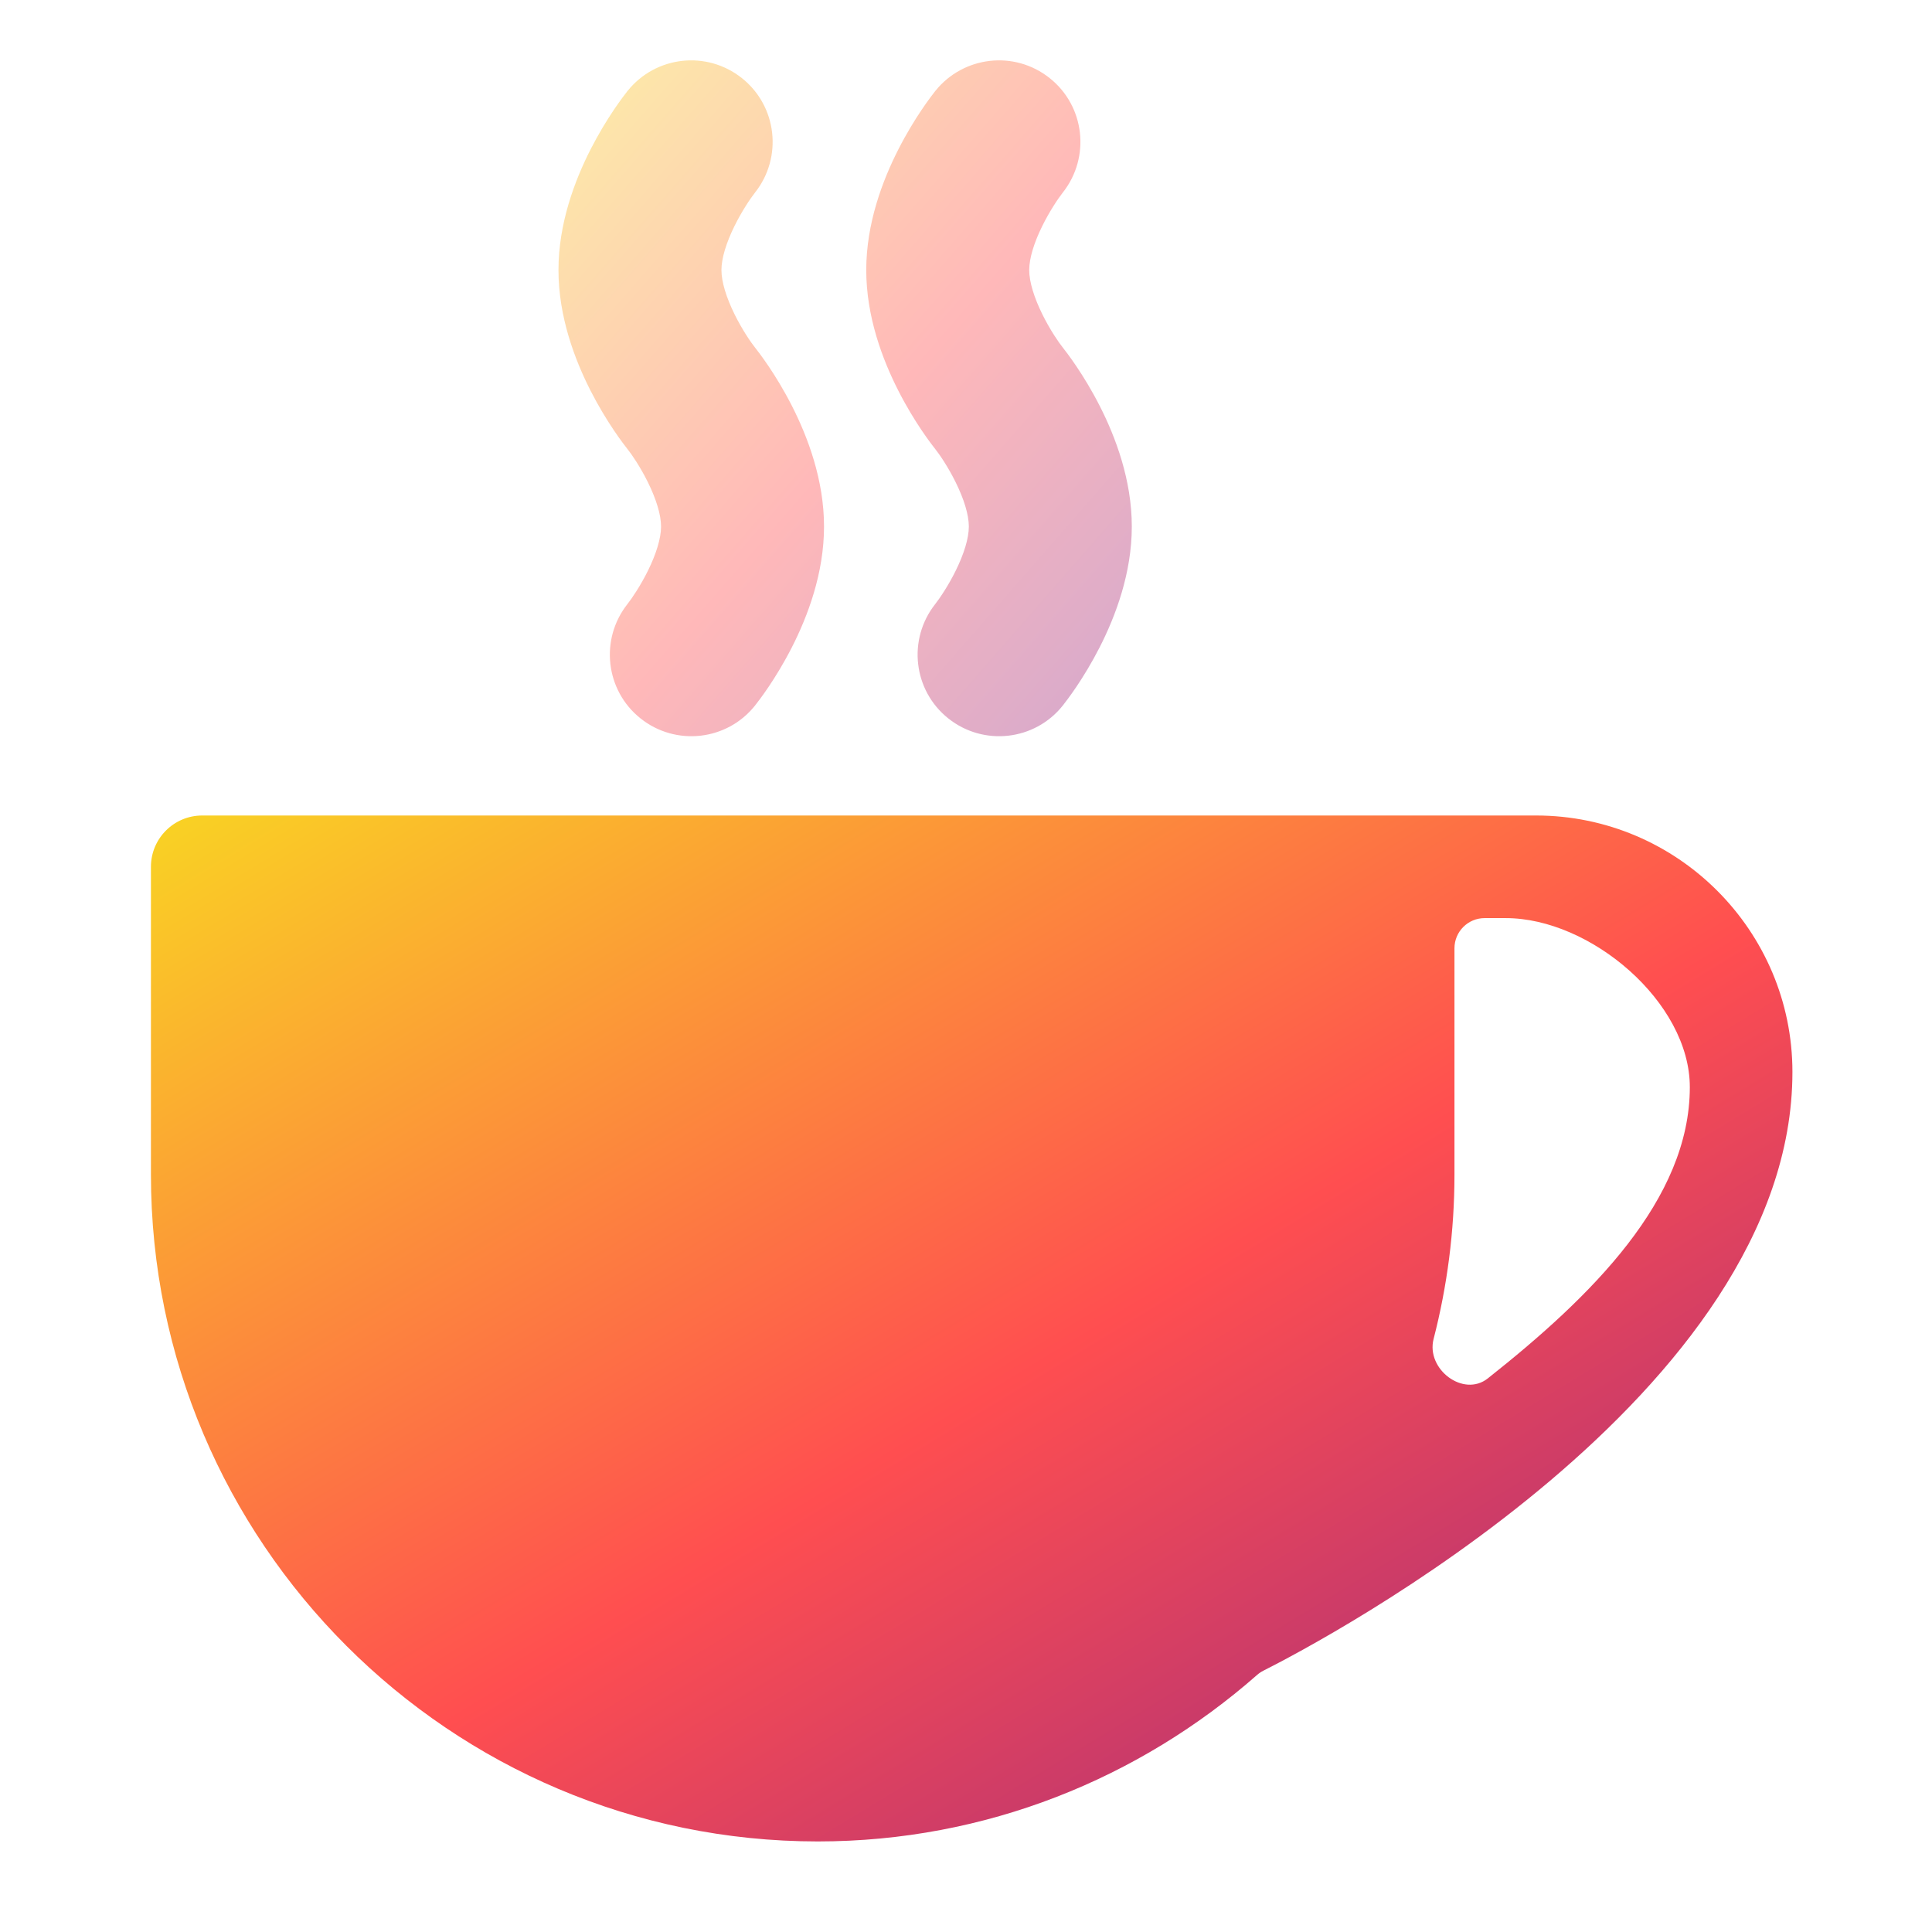 <svg width="128" height="128" viewBox="0 0 128 128" fill="none" xmlns="http://www.w3.org/2000/svg">
<path d="M101.76 54.029H13.399C11.52 54.029 10 55.55 10 57.428V77.819C10 102.18 29.82 122 54.181 122C65.328 122 75.493 117.815 83.274 110.979C83.407 110.862 83.537 110.771 83.695 110.691C87.608 108.717 118.753 92.337 118.753 71.022C118.753 61.653 111.129 54.029 101.76 54.029ZM98.57 91.323C96.951 92.603 94.464 90.707 94.98 88.708C95.878 85.225 96.362 81.58 96.362 77.82V62.827C96.362 61.722 97.257 60.827 98.362 60.827H99.76C105.382 60.827 111.955 66.4 111.955 72.022C111.955 79.471 105.425 85.902 98.57 91.323Z" fill="url(#paint0_linear_38_131)"/>
<g opacity="0.4">
<path d="M50.019 46.748L50.013 46.756C48.154 49.075 44.773 49.452 42.443 47.602C40.108 45.748 39.729 42.359 41.564 40.029C41.851 39.665 42.44 38.806 42.948 37.77C43.472 36.698 43.797 35.665 43.797 34.885C43.797 34.094 43.464 33.046 42.934 31.968C42.42 30.923 41.834 30.078 41.583 29.765L41.575 29.756C41.319 29.433 40.197 27.984 39.131 25.894C38.076 23.825 37 20.978 37 17.892C37 14.806 38.076 11.959 39.131 9.89C40.197 7.8 41.319 6.351 41.575 6.028L41.583 6.019C43.436 3.712 46.812 3.315 49.151 5.174C51.486 7.029 51.865 10.418 50.03 12.748C49.743 13.111 49.154 13.97 48.646 15.007C48.122 16.078 47.797 17.111 47.797 17.892C47.797 18.683 48.13 19.731 48.66 20.809C49.174 21.853 49.76 22.698 50.012 23.012L50.019 23.021C50.275 23.344 51.398 24.793 52.463 26.883C53.518 28.952 54.594 31.799 54.594 34.885C54.594 37.97 53.518 40.818 52.463 42.887C51.398 44.977 50.275 46.426 50.019 46.748Z" fill="url(#paint1_linear_38_131)"/>
<path d="M70.409 46.748L70.403 46.756C68.544 49.075 65.163 49.452 62.833 47.602C60.498 45.748 60.119 42.359 61.955 40.029C62.242 39.665 62.831 38.806 63.338 37.77C63.863 36.698 64.188 35.665 64.188 34.885C64.188 34.094 63.855 33.046 63.324 31.968C62.81 30.923 62.225 30.078 61.973 29.765L61.966 29.756C61.71 29.433 60.587 27.984 59.522 25.894C58.467 23.825 57.391 20.978 57.391 17.892C57.391 14.806 58.467 11.959 59.522 9.89C60.587 7.8 61.71 6.351 61.966 6.028L61.971 6.023L61.975 6.017C63.83 3.715 67.205 3.312 69.545 5.176C71.877 7.031 72.255 10.418 70.42 12.748C70.134 13.111 69.545 13.97 69.037 15.007C68.512 16.078 68.188 17.111 68.188 17.892C68.188 18.683 68.521 19.731 69.051 20.809C69.565 21.853 70.15 22.698 70.402 23.012L70.409 23.021C70.665 23.344 71.788 24.793 72.854 26.883C73.909 28.952 74.985 31.799 74.985 34.885C74.985 37.97 73.909 40.818 72.854 42.887C71.788 44.977 70.665 46.426 70.409 46.748Z" fill="url(#paint2_linear_38_131)"/>
</g>
<defs>
<linearGradient id="paint0_linear_38_131" x1="8.428" y1="54.698" x2="70.593" y2="157.206" gradientUnits="userSpaceOnUse">
<stop stop-color="#F9D423"/>
<stop offset="0.516" stop-color="#FF4E50"/>
<stop offset="0.991" stop-color="#8A2387"/>
</linearGradient>
<linearGradient id="paint1_linear_38_131" x1="36.451" y1="4.44" x2="82.219" y2="44.454" gradientUnits="userSpaceOnUse">
<stop stop-color="#F9D423"/>
<stop offset="0.516" stop-color="#FF4E50"/>
<stop offset="0.991" stop-color="#8A2387"/>
</linearGradient>
<linearGradient id="paint2_linear_38_131" x1="36.451" y1="4.44" x2="82.219" y2="44.454" gradientUnits="userSpaceOnUse">
<stop stop-color="#F9D423"/>
<stop offset="0.516" stop-color="#FF4E50"/>
<stop offset="0.991" stop-color="#8A2387"/>
</linearGradient>
</defs>
</svg>
